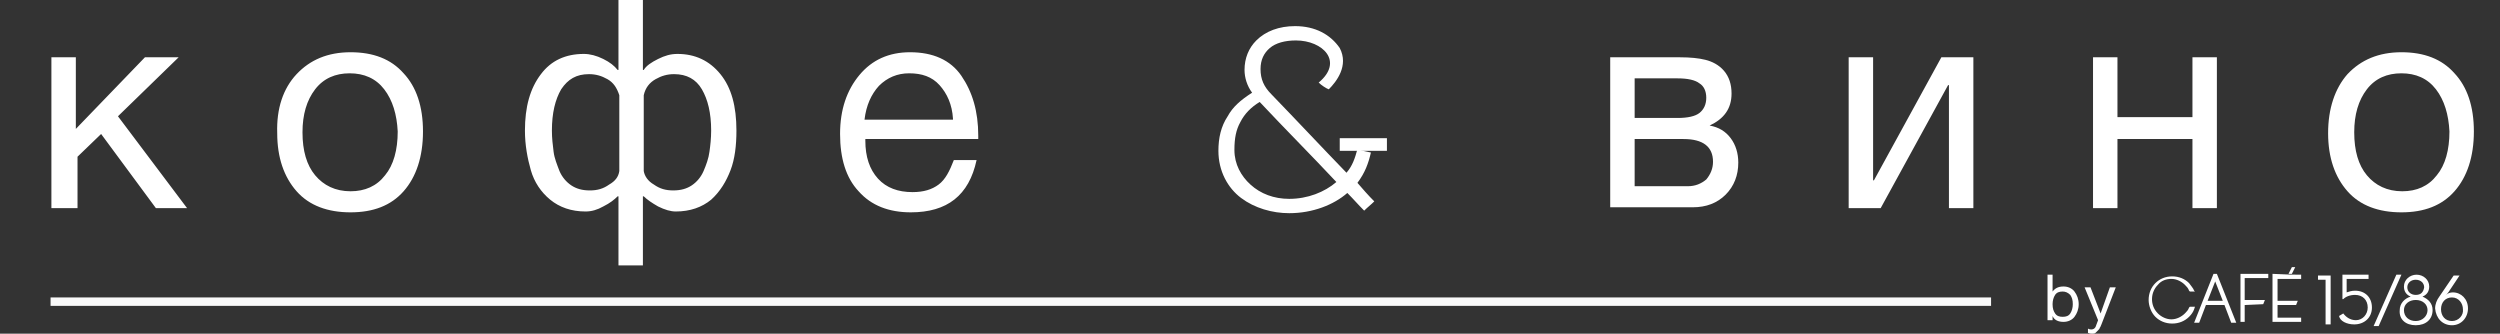 <?xml version="1.0" encoding="UTF-8"?> <!-- Generator: Adobe Illustrator 22.1.0, SVG Export Plug-In . SVG Version: 6.00 Build 0) --> <svg xmlns:xodm="http://www.corel.com/coreldraw/odm/2003" xmlns="http://www.w3.org/2000/svg" xmlns:xlink="http://www.w3.org/1999/xlink" id="Слой_1" x="0px" y="0px" viewBox="0 0 296.7 39.6" style="enable-background:new 0 0 296.7 39.6;" xml:space="preserve"><rect x="0" y="0" width="296.7" height="39.6" fill="#333333" stroke="none"/> <style type="text/css"> .st0{fill:#FFFFFF;} .st1{fill:#FFFFFF;stroke:#F9F9F9;stroke-miterlimit:22.926;} </style> <g id="Layer_x0020_1"> <path class="st0" d="M22.2,24.7h-3.7l-6.5-8.8l-2.8,2.7v6.1H6.1V6.8h2.9v8.5l8.2-8.5h4l-7.2,7L22.2,24.7z M35.2,8.8 c1.6-1.7,3.7-2.6,6.4-2.6c2.7,0,4.8,0.8,6.3,2.5c1.5,1.6,2.3,3.9,2.3,6.9c0,3-0.8,5.4-2.3,7.1c-1.5,1.7-3.6,2.5-6.3,2.5 c-2.7,0-4.9-0.8-6.4-2.5c-1.5-1.7-2.3-4-2.3-6.9C32.8,12.9,33.6,10.5,35.2,8.8z M45.6,10.6c-1-1.3-2.4-1.9-4.1-1.9 c-1.7,0-3.1,0.6-4.1,1.9c-1,1.3-1.5,3-1.5,5.1c0,2.2,0.5,3.9,1.5,5.1s2.4,1.9,4.2,1.9c1.7,0,3.1-0.6,4.1-1.9c1-1.2,1.5-3,1.5-5.2 C47.1,13.6,46.6,11.9,45.6,10.6z M87.4,15.5c0,1.8-0.2,3.4-0.7,4.7s-1.2,2.5-2.3,3.5c-1.1,0.9-2.5,1.4-4.2,1.4 c-0.6,0-1.3-0.2-2.1-0.6c-0.7-0.4-1.3-0.8-1.7-1.2h-0.1v8.2h-2.9v-8.2h-0.1c-0.4,0.4-0.9,0.8-1.7,1.2c-0.7,0.4-1.4,0.6-2.1,0.6 c-1.7,0-3.1-0.5-4.2-1.4c-1.1-0.9-1.9-2.1-2.3-3.5c-0.4-1.4-0.7-3-0.7-4.7c0-2.8,0.6-5,1.9-6.7c1.2-1.6,2.9-2.4,5.1-2.4 c0.7,0,1.5,0.2,2.3,0.6c0.8,0.4,1.3,0.8,1.7,1.3h0.1V0h2.9v8.3h0.1c0.3-0.5,0.9-0.9,1.7-1.3c0.8-0.4,1.5-0.6,2.3-0.6 c2.1,0,3.8,0.8,5.1,2.4C86.8,10.4,87.4,12.6,87.4,15.5L87.4,15.5z M84.4,15.5c0-2.1-0.4-3.7-1.1-4.9c-0.7-1.2-1.8-1.8-3.3-1.8 c-0.8,0-1.5,0.2-2.2,0.6c-0.7,0.4-1.2,1-1.4,1.9v9c0.1,0.6,0.5,1.2,1.2,1.6c0.7,0.5,1.4,0.7,2.3,0.7c0.9,0,1.6-0.2,2.2-0.6 c0.6-0.4,1.1-1,1.4-1.7c0.3-0.7,0.6-1.5,0.7-2.3C84.3,17.3,84.4,16.4,84.4,15.5L84.4,15.5z M73.5,20.3v-9c-0.3-0.9-0.7-1.5-1.4-1.9 c-0.7-0.4-1.4-0.6-2.2-0.6c-1.5,0-2.5,0.6-3.3,1.8c-0.7,1.2-1.1,2.8-1.1,4.9c0,0.9,0.1,1.7,0.2,2.5s0.4,1.5,0.7,2.3 c0.3,0.7,0.8,1.3,1.4,1.7c0.6,0.4,1.3,0.6,2.2,0.6c0.9,0,1.6-0.2,2.3-0.7C73,21.5,73.4,21,73.5,20.3z M115.9,19 c-0.9,4.2-3.5,6.2-7.8,6.2c-2.6,0-4.7-0.8-6.2-2.5c-1.5-1.6-2.2-3.9-2.2-6.8c0-2.9,0.8-5.2,2.3-7c1.5-1.8,3.5-2.7,6-2.7 c2.7,0,4.8,0.9,6.1,2.8c1.3,1.9,2,4.2,2,7.1v0.4h-13.4l0,0.2c0,1.9,0.5,3.4,1.5,4.5c1,1.1,2.4,1.6,4.1,1.6c1.3,0,2.3-0.3,3.1-0.9 c0.8-0.6,1.3-1.6,1.8-2.9L115.9,19L115.9,19z M113.1,14.1c-0.1-1.7-0.7-3-1.6-4s-2.1-1.4-3.6-1.4c-1.4,0-2.6,0.5-3.6,1.5 c-0.9,1-1.5,2.3-1.7,4H113.1z"></path> <path class="st0" d="M191.1,24.7V6.8h8.3c1.2,0,2.2,0.1,3,0.3c0.8,0.2,1.6,0.6,2.2,1.3c0.6,0.7,0.9,1.6,0.9,2.7 c0,1.8-0.9,3-2.6,3.8v0c1.1,0.2,1.9,0.7,2.5,1.5c0.6,0.8,0.9,1.8,0.9,2.9c0,1.5-0.5,2.8-1.5,3.8c-1,1-2.3,1.5-3.9,1.5H191.1 L191.1,24.7z M199.1,14c1.2,0,2.1-0.2,2.6-0.6c0.5-0.4,0.8-1,0.8-1.8c0-0.8-0.3-1.4-0.8-1.7c-0.5-0.4-1.4-0.6-2.6-0.6H194V14 L199.1,14L199.1,14z M194,16.5v5.6h6.3c0.9,0,1.6-0.3,2.2-0.8c0.5-0.6,0.8-1.3,0.8-2.1c0-1.8-1.2-2.7-3.5-2.7L194,16.5L194,16.5z M223.2,24.7h-3.8V6.8h2.9v14.6h0.1l8-14.6h3.8v17.9h-2.9V10.1h-0.1L223.2,24.7z M251.3,24.7h-2.9V6.8h2.9v7.1h8.9V6.8h2.9v17.9 h-2.9v-8.2h-8.9V24.7z M278.6,8.8c1.6-1.7,3.7-2.6,6.4-2.6c2.7,0,4.8,0.8,6.3,2.5c1.5,1.6,2.3,3.9,2.3,6.9c0,3-0.8,5.4-2.3,7.1 c-1.5,1.7-3.6,2.5-6.3,2.5c-2.7,0-4.9-0.8-6.4-2.5c-1.5-1.7-2.3-4-2.3-6.9C276.3,12.9,277.1,10.5,278.6,8.8z M289.1,10.6 c-1-1.3-2.4-1.9-4.1-1.9c-1.7,0-3.1,0.6-4.1,1.9c-1,1.3-1.5,3-1.5,5.1c0,2.2,0.5,3.9,1.5,5.1c1,1.2,2.4,1.9,4.2,1.9 c1.7,0,3.1-0.6,4.1-1.9c1-1.2,1.5-3,1.5-5.2C290.6,13.6,290.1,11.9,289.1,10.6L289.1,10.6z"></path> <g id="_2721487117568"> <path class="st0" d="M159,5.7c-1.1-1.6-2.9-2.6-5.3-2.6c-1.9,0-3.5,0.6-4.6,1.7c-0.9,0.9-1.4,2.1-1.4,3.5c0,0.9,0.3,1.9,0.9,2.7 c-1.4,0.9-2.3,1.7-2.9,2.8c-0.8,1.2-1.1,2.6-1.1,4.1c0,2.4,1.1,4.4,2.7,5.6c1.6,1.2,3.7,1.8,5.7,1.8c2.8,0,5.3-1,6.9-2.4 c0.7,0.7,1.3,1.4,2,2.1c0.4-0.4,0.8-0.7,1.2-1.1c-0.7-0.7-1.4-1.5-2-2.2c0.9-1.2,1.3-2.3,1.6-3.6c-0.5-0.1-1-0.2-1.6-0.4 c-0.3,1.1-0.6,2-1.3,2.8c-3-3.1-5.9-6.2-8.9-9.3c-0.9-0.9-1.3-1.8-1.3-3c0-1.1,0.4-1.9,1.1-2.5c0.7-0.6,1.8-0.9,3.1-0.9 c3.2,0,5.7,2.5,2.7,5c0.3,0.3,0.9,0.7,1.2,0.8C158.6,9.7,160.1,7.8,159,5.7L159,5.7z M153,23.6c-1.8,0-3.4-0.6-4.6-1.7 c-1.1-1-1.9-2.4-1.9-4.1c0-1.4,0.2-2.4,0.7-3.3c0.5-1,1.3-1.8,2.3-2.4c3,3.2,6.1,6.3,9.1,9.5C157.2,22.8,155.2,23.6,153,23.6 L153,23.6z"></path> <polygon class="st0" points="159,16.4 164.6,16.4 164.6,17.9 159,17.9 "></polygon> </g> <path class="st0" d="M272,32.5l0.4-0.8H272l-0.4,0.8H272z M273.1,32.6v0.5h-2.8v2.6h2.4l-0.2,0.5h-2.2v1.5h2.8v0.5h-3.4v-5.7 C272.5,32.6,271.3,32.6,273.1,32.6L273.1,32.6z M260.5,34.6h-0.6l-0.1-0.1c-0.1-0.3-0.3-0.5-0.5-0.7c-0.4-0.4-1-0.7-1.6-0.7 c-0.6,0-1.2,0.2-1.6,0.7c-0.4,0.4-0.7,1-0.7,1.7c0,0.6,0.2,1.2,0.7,1.7c0.4,0.4,1,0.7,1.6,0.7c0.6,0,1.2-0.3,1.6-0.7 c0.2-0.2,0.4-0.4,0.5-0.7l0.1-0.1h0.6l-0.1,0.3c-0.1,0.3-0.3,0.6-0.6,0.9c-0.5,0.5-1.2,0.8-2,0.8c-0.8,0-1.5-0.3-2-0.8 c-0.5-0.5-0.8-1.3-0.8-2c0-0.8,0.3-1.5,0.8-2c0.5-0.5,1.2-0.8,2-0.8c0.8,0,1.5,0.3,2,0.8c0.2,0.3,0.5,0.6,0.6,0.9L260.5,34.6 L260.5,34.6z M264,36.2h-2.2l-0.8,2.1h-0.6l2.3-5.8h0.4l2.3,5.8h-0.6L264,36.2L264,36.2z M266.4,36.2v2h-0.5v-0.2 c0-1.8,0-3.5,0-5.3v-0.2h3.3v0.5h-2.8v2.6h2.4l-0.2,0.5L266.4,36.2L266.4,36.2z M262.9,33.4l-0.9,2.3h1.8L262.9,33.4L262.9,33.4z"></path> <polygon class="st0" points="276,38.5 276.6,38.5 276.6,32.7 275.1,32.7 275.1,33.2 276,33.2 "></polygon> <path class="st0" d="M279.4,38.5c1.2,0,2.1-0.8,2.1-2c0-1.2-0.8-2-2-2c-0.4,0-0.7,0.1-1,0.2v-1.6h2.6v-0.5h-3.1v2.9l0.1,0 c0.3-0.3,0.8-0.5,1.4-0.5c0.9,0,1.5,0.6,1.5,1.5c0,0.8-0.6,1.5-1.4,1.5c-0.7,0-1.2-0.4-1.5-0.8l-0.5,0.3 C277.7,38.1,278.5,38.5,279.4,38.5L279.4,38.5z"></path> <polygon class="st0" points="281.7,38.7 282.3,38.7 285,32.6 284.4,32.6 "></polygon> <path class="st0" d="M286.7,38.1c-0.8,0-1.4-0.5-1.4-1.3c0-0.7,0.6-1.2,1.4-1.2c0.8,0,1.4,0.5,1.4,1.2 C288.1,37.5,287.5,38.1,286.7,38.1L286.7,38.1z M286.7,35c-0.6,0-1-0.4-1-0.9c0-0.5,0.4-0.9,1-0.9c0.6,0,1,0.4,1,0.9 C287.6,34.7,287.3,35,286.7,35L286.7,35z M286.7,38.6c1.2,0,2-0.7,2-1.8c0-0.8-0.5-1.3-1.2-1.6c0.5-0.2,0.8-0.6,0.8-1.2 c0-0.8-0.7-1.4-1.5-1.4s-1.5,0.6-1.5,1.4c0,0.6,0.3,1,0.8,1.2c-0.7,0.2-1.3,0.8-1.3,1.6C284.7,37.9,285.5,38.6,286.7,38.6 L286.7,38.6z M291,38.1c-0.8,0-1.3-0.6-1.3-1.4c0-0.8,0.5-1.4,1.3-1.4c0.8,0,1.3,0.7,1.3,1.4C292.4,37.4,291.8,38.1,291,38.1z M291,38.6c1.1,0,1.9-0.9,1.9-2c0-1.1-0.8-1.9-1.8-1.9c-0.3,0-0.6,0.1-0.8,0.3c0,0,0.3-0.3,0.4-0.5l1.2-1.8h-0.7l-1.7,2.5 c-0.3,0.4-0.5,0.9-0.5,1.4C289.1,37.8,289.9,38.6,291,38.6L291,38.6z"></path> <path class="st0" d="M243.6,32.6v2c0.3-0.4,0.7-0.6,1.3-0.6c0.5,0,1,0.2,1.3,0.6c0.3,0.4,0.5,0.9,0.5,1.5c0,0.6-0.2,1.1-0.5,1.5 c-0.3,0.4-0.8,0.6-1.3,0.6c-0.6,0-1.1-0.2-1.3-0.7V38h-0.6v-5.4L243.6,32.6L243.6,32.6z M244.8,34.6c-0.4,0-0.7,0.1-0.9,0.4 c-0.2,0.3-0.3,0.7-0.3,1.1c0,0.5,0.1,0.8,0.3,1.1c0.2,0.3,0.5,0.4,0.9,0.4c0.4,0,0.7-0.1,0.9-0.4c0.2-0.3,0.3-0.7,0.3-1.1 c0-0.5-0.1-0.8-0.3-1.1C245.4,34.7,245.1,34.6,244.8,34.6L244.8,34.6z M251.1,34.1l-1.7,4.4c-0.1,0.2-0.1,0.3-0.2,0.4 c0,0.1-0.1,0.2-0.2,0.3c-0.1,0.1-0.2,0.2-0.3,0.3c-0.1,0.1-0.3,0.1-0.4,0.1c-0.1,0-0.3,0-0.5-0.1V39c0.2,0.1,0.3,0.1,0.4,0.1 c0.2,0,0.4-0.1,0.5-0.3L249,38l-1.6-3.9h0.7l1.2,3.1l1.1-3.1L251.1,34.1L251.1,34.1z"></path> <line class="st1" x1="6" y1="35.8" x2="236.3" y2="35.8"></line> </g> </svg> 